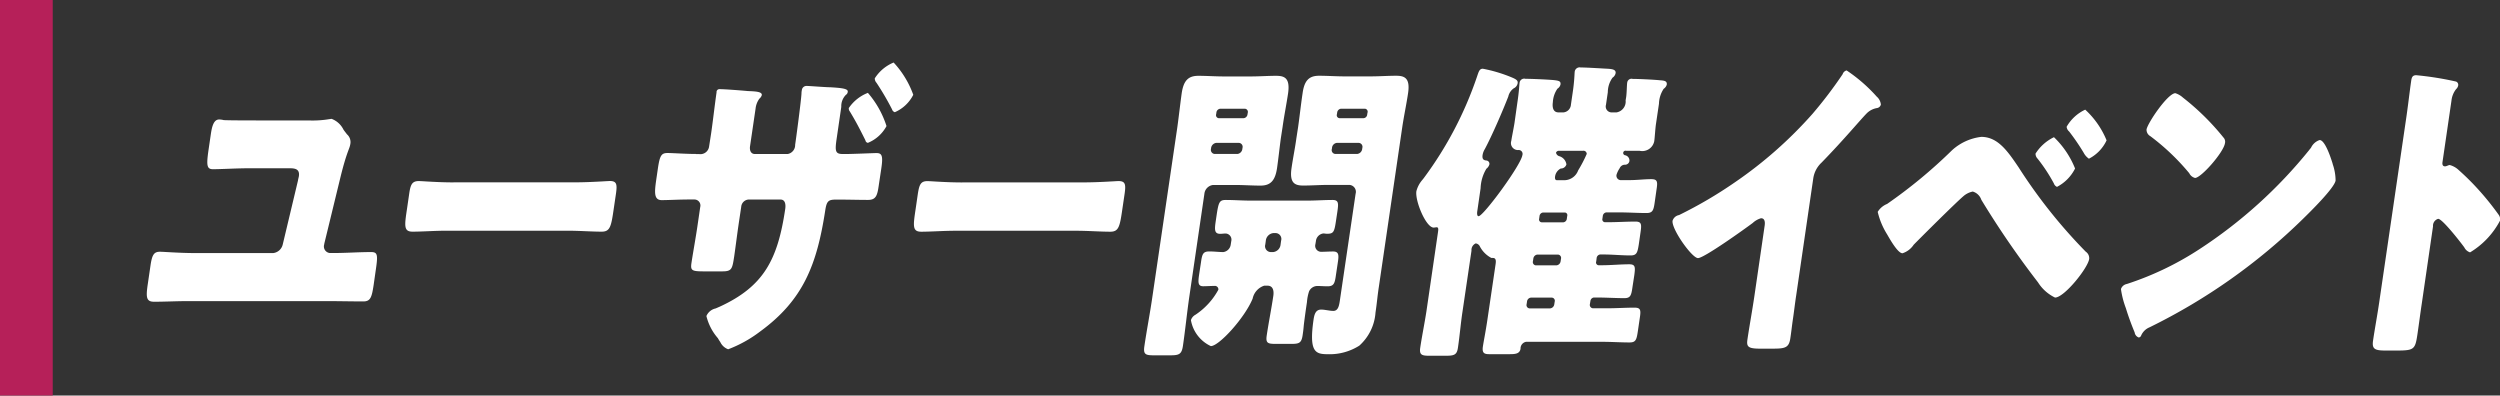 <svg id="xtream_ttl02_2" xmlns="http://www.w3.org/2000/svg" width="189.62" height="30" viewBox="0 0 189.62 30">
  <rect x="0" y="0" width="189.62" height="30" fill="#333333" stroke="none"/>
  <defs>
    <style>
      .cls-1 {
        fill: #fff;
        fill-rule: evenodd;
      }

      .cls-2 {
        fill: #b62059;
      }
    </style>
  </defs>
  <path id="ユーザー開催イベント_" data-name="ユーザー開催イベント " class="cls-1" d="M1090.41,563.134c-0.46,0-2.04,0-2.44-.024a1.494,1.494,0,0,0-.35-0.048c-0.44,0-.55.624-0.62,1.056l-0.19,1.3c-0.16,1.128-.12,1.416.34,1.416,0.64,0,1.81-.072,2.77-0.072h3.04c0.4,0,.79.048,0.71,0.6-0.02.12-.06,0.24-0.07,0.336l-1.15,4.825a0.846,0.846,0,0,1-.72.672h-5.94c-1.18,0-2.36-.1-2.66-0.1-0.46,0-.6.24-0.72,1.08l-0.2,1.368c-0.15,1.008-.12,1.344.48,1.344,0.84,0,1.71-.048,2.57-0.048h10.52c0.92,0,1.84.024,2.78,0.024,0.54,0,.64-0.312.78-1.248l0.14-.984c0.19-1.272.19-1.512-.33-1.512-0.94,0-1.9.072-2.84,0.072h-0.3a0.5,0.5,0,0,1-.42-0.648c0-.024.01-0.048,0.01-0.072l1.22-5.017c0.49-1.992.69-2.136,0.75-2.52a0.779,0.779,0,0,0-.25-0.744c-0.09-.12-0.19-0.24-0.27-0.36a1.641,1.641,0,0,0-.9-0.816c-0.06,0-.12.024-0.18,0.024a7.671,7.671,0,0,1-1.48.1h-4.08Zm14.99,4.7c-1.26,0-2.36-.1-2.64-0.1-0.52,0-.63.288-0.73,1.009l-0.16,1.1c-0.19,1.272-.26,1.728.42,1.728,0.74,0,1.69-.072,2.57-0.072h9.21c0.88,0,1.78.072,2.57,0.072,0.64,0,.72-0.408.91-1.728l0.17-1.153c0.1-.7.06-0.96-0.46-0.96-0.18,0-1.48.1-2.66,0.1h-9.2Zm31.43-6.792a3.112,3.112,0,0,0-1.45,1.152,0.357,0.357,0,0,0,.08.264c0.48,0.792.76,1.344,1.18,2.184a0.219,0.219,0,0,0,.19.192,2.8,2.8,0,0,0,1.41-1.272A7.209,7.209,0,0,0,1136.83,561.046Zm1.95-2.3a3.084,3.084,0,0,0-1.43,1.2,0.484,0.484,0,0,0,.13.336,20.648,20.648,0,0,1,1.18,2.016,0.312,0.312,0,0,0,.21.216,2.822,2.822,0,0,0,1.4-1.32A7.114,7.114,0,0,0,1138.78,558.742Zm-15,6.936c-0.76,0-1.75-.072-2.15-0.072-0.46,0-.58.192-0.72,1.1l-0.14.96c-0.13.912-.18,1.513,0.42,1.513,0.52,0,1.31-.048,2.09-0.048h0.4a0.456,0.456,0,0,1,.43.576l-0.19,1.3c-0.14.984-.33,1.992-0.48,2.976-0.07.528,0.04,0.6,0.94,0.6h1.4c0.74,0,.76-0.192.91-1.152,0.12-.84.22-1.656,0.34-2.472l0.19-1.272a0.6,0.6,0,0,1,.54-0.552h2.44c0.34,0,.41.336,0.36,0.7-0.57,3.864-1.63,5.88-4.95,7.416l-0.33.144a0.985,0.985,0,0,0-.7.576,3.982,3.982,0,0,0,.87,1.68q0.1,0.18.18,0.288a1.067,1.067,0,0,0,.6.553,9.572,9.572,0,0,0,2.42-1.345c3.29-2.4,4.31-5.088,4.94-9.168,0.11-.744.25-0.84,0.83-0.84h0.22c0.74,0,1.47.024,2.2,0.024,0.62,0,.71-0.36.82-1.153l0.18-1.2c0.15-.984.06-1.2-0.36-1.2-0.2,0-1.81.072-2.33,0.072h-0.22c-0.58,0-.61-0.216-0.47-1.176l0.35-2.4a1.219,1.219,0,0,1,.35-0.912,0.292,0.292,0,0,0,.14-0.24c0.04-.24-0.54-0.288-1.33-0.336-0.38,0-1.55-.1-1.81-0.1a0.352,0.352,0,0,0-.34.312,1.409,1.409,0,0,0-.03.288c-0.03.528-.38,3.192-0.48,3.864a0.687,0.687,0,0,1-.57.7h-2.48c-0.3,0-.42-0.264-0.37-0.6l0.42-2.856a1.56,1.56,0,0,1,.29-0.744,0.551,0.551,0,0,0,.18-0.264c0.04-.264-0.46-0.288-1.07-0.312-0.5-.048-1.74-0.144-2.14-0.144a0.214,0.214,0,0,0-.22.24c-0.15,1.032-.26,2.064-0.41,3.1l-0.16,1.032a0.667,0.667,0,0,1-.76.552h-0.24Zm20.2,2.16c-1.26,0-2.36-.1-2.64-0.1-0.52,0-.62.288-0.73,1.009l-0.16,1.1c-0.19,1.272-.26,1.728.42,1.728,0.74,0,1.69-.072,2.58-0.072h9.2c0.88,0,1.79.072,2.57,0.072,0.64,0,.72-0.408.91-1.728l0.17-1.153c0.1-.7.06-0.96-0.46-0.96-0.18,0-1.47.1-2.65,0.1h-9.21Zm20.37,4.705a0.659,0.659,0,0,1-.56.576c-0.34,0-.7-0.048-1.06-0.048-0.48,0-.55.192-0.64,0.84l-0.15.984c-0.07.528-.08,0.816,0.32,0.816,0.28,0,.57-0.024.85-0.024a0.262,0.262,0,0,1,.3.288,5.314,5.314,0,0,1-1.74,1.9,0.705,0.705,0,0,0-.34.408,2.674,2.674,0,0,0,1.51,1.968c0.62,0,2.57-2.136,3.17-3.6a1.311,1.311,0,0,1,.88-0.984h0.24c0.4,0,.51.336,0.45,0.768-0.15,1.008-.35,1.992-0.5,3-0.09.6,0.08,0.648,0.7,0.648h1.14c0.6,0,.79-0.048.88-0.648,0.02-.144.06-0.384,0.09-0.768,0.05-.432.17-1.3,0.24-1.752a3.409,3.409,0,0,1,.16-0.816,0.7,0.7,0,0,1,.64-0.408c0.22,0,.48.024,0.76,0.024,0.48,0,.55-0.216.64-0.864l0.14-.936c0.09-.576.08-0.84-0.36-0.84-0.32,0-.62.024-0.92,0.024a0.455,0.455,0,0,1-.42-0.576l0.04-.24a0.651,0.651,0,0,1,.56-0.576c0.1,0,.18.024,0.28,0.024,0.52,0,.56-0.144.7-1.1l0.09-.6c0.09-.624.09-0.864-0.37-0.864-0.62,0-1.25.048-1.87,0.048h-4.38c-0.62,0-1.23-.048-1.85-0.048-0.5,0-.55.192-0.71,1.272l-0.06.408c-0.08.576-.09,0.888,0.35,0.888,0.14,0,.28-0.024.42-0.024a0.465,0.465,0,0,1,.42.576Zm3.43-.864a0.447,0.447,0,0,1,.39.576l-0.04.288a0.633,0.633,0,0,1-.56.576h-0.2a0.448,0.448,0,0,1-.4-0.576l0.04-.288a0.642,0.642,0,0,1,.57-0.576h0.2Zm-3.11-3.649c0.64,0,1.28.048,1.94,0.048,0.76,0,1.11-.384,1.25-1.32,0.11-.768.19-1.536,0.29-2.28l0.13-.84c0.12-.864.29-1.7,0.42-2.568,0.16-1.152-.27-1.32-0.91-1.32-0.62,0-1.27.048-1.91,0.048h-2.06c-0.66,0-1.29-.048-1.93-0.048-0.78,0-1.12.384-1.26,1.32-0.12.864-.21,1.7-0.33,2.568l-1.9,12.913c-0.18,1.248-.42,2.472-0.6,3.7-0.1.649,0.1,0.7,0.76,0.7h1.14c0.7,0,.92-0.048,1.02-0.7,0.18-1.224.3-2.448,0.48-3.7l1.15-7.849a0.75,0.75,0,0,1,.66-0.672h1.66Zm-1.21-5.064a0.229,0.229,0,0,1-.22-0.288l0.02-.12a0.324,0.324,0,0,1,.3-0.312h1.86a0.244,0.244,0,0,1,.22.312l-0.02.12a0.328,0.328,0,0,1-.3.288h-1.86Zm1.52,1.872a0.3,0.3,0,0,1,.26.384l-0.01.072a0.432,0.432,0,0,1-.37.384h-1.74a0.313,0.313,0,0,1-.27-0.384l0.01-.072a0.452,0.452,0,0,1,.38-0.384h1.74Zm7.64,12c-0.06.408-.15,0.744-0.49,0.744-0.28,0-.64-0.1-0.92-0.1-0.42,0-.52.36-0.58,0.768-0.36,2.5.16,2.617,1.12,2.617a4.2,4.2,0,0,0,2.35-.649,3.713,3.713,0,0,0,1.23-2.52c0.1-.648.15-1.272,0.25-1.92l1.78-12.145c0.13-.864.31-1.7,0.44-2.568,0.17-1.152-.27-1.32-0.91-1.32-0.62,0-1.27.048-1.91,0.048h-2.02c-0.64,0-1.27-.048-1.91-0.048-0.78,0-1.12.384-1.25,1.32-0.13.864-.22,1.728-0.34,2.568l-0.13.84c-0.1.744-.26,1.512-0.37,2.28-0.17,1.152.27,1.32,0.89,1.32,0.64,0,1.28-.048,1.9-0.048h1.6a0.524,0.524,0,0,1,.47.672Zm0-13.873a0.224,0.224,0,0,1-.22-0.288l0.02-.12a0.331,0.331,0,0,1,.3-0.312h1.8a0.23,0.23,0,0,1,.2.312l-0.02.12a0.3,0.3,0,0,1-.28.288h-1.8Zm1.44,1.872a0.3,0.3,0,0,1,.27.384l-0.01.072a0.432,0.432,0,0,1-.38.384h-1.66a0.292,0.292,0,0,1-.26-0.384l0.01-.072a0.414,0.414,0,0,1,.37-0.384h1.66Zm12.76,12.049a0.331,0.331,0,0,1,.3-0.312h1.58a0.24,0.24,0,0,1,.22.312l-0.03.192a0.354,0.354,0,0,1-.31.312H1187a0.249,0.249,0,0,1-.21-0.312Zm0.48-3.264a0.345,0.345,0,0,1,.3-0.312h1.58a0.255,0.255,0,0,1,.22.312l-0.03.192a0.354,0.354,0,0,1-.31.312h-1.58a0.249,0.249,0,0,1-.21-0.312Zm2.54-3.024a0.3,0.3,0,0,1-.26.264h-1.64a0.211,0.211,0,0,1-.2-0.264l0.03-.216a0.3,0.3,0,0,1,.28-0.264h1.64a0.2,0.2,0,0,1,.18.264Zm-0.75-2.929c-0.1,0-.17-0.072-0.14-0.288a0.807,0.807,0,0,1,.43-0.6,0.433,0.433,0,0,0,.43-0.312,0.76,0.76,0,0,0-.55-0.624,0.351,0.351,0,0,1-.24-0.264,0.229,0.229,0,0,1,.22-0.144h1.82a0.244,0.244,0,0,1,.29.24,10.238,10.238,0,0,1-.65,1.248,1.131,1.131,0,0,1-1.07.744h-0.54Zm4.76-.912a0.43,0.43,0,0,1,.4-0.264,0.33,0.33,0,0,0,.34-0.288,0.408,0.408,0,0,0-.34-0.432,0.174,0.174,0,1,1,.09-0.336h1.02a0.927,0.927,0,0,0,1.11-.72c0.05-.336.07-0.912,0.14-1.368l0.22-1.488a2.133,2.133,0,0,1,.36-1.128,0.556,0.556,0,0,0,.23-0.312c0.04-.288-0.2-0.312-0.55-0.336-0.48-.048-1.59-0.1-2.03-0.1a0.331,0.331,0,0,0-.42.288c-0.03.168-.03,0.768-0.08,1.1l-0.04.24a0.832,0.832,0,0,1-.69.912h-0.4a0.448,0.448,0,0,1-.4-0.576l0.14-.96a1.889,1.889,0,0,1,.36-1.1,0.524,0.524,0,0,0,.23-0.336c0.04-.264-0.23-0.312-0.55-0.336-0.51-.024-1.62-0.1-2.1-0.1a0.374,0.374,0,0,0-.45.312c-0.02.144-.02,0.7-0.15,1.56l-0.14.96a0.628,0.628,0,0,1-.56.576h-0.38c-0.38,0-.49-0.336-0.43-0.768a1.987,1.987,0,0,1,.35-1.032,0.515,0.515,0,0,0,.23-0.312c0.03-.24-0.08-0.288-0.49-0.336-0.5-.048-1.71-0.1-2.17-0.1a0.349,0.349,0,0,0-.44.288c-0.03.168-.03,0.6-0.18,1.584l-0.21,1.488c-0.09.552-.21,1.1-0.24,1.344a0.529,0.529,0,0,0,.52.7,0.294,0.294,0,0,1,.32.384c-0.11.768-2.96,4.633-3.32,4.633-0.14,0-.12-0.264-0.1-0.384l0.25-1.729a3.093,3.093,0,0,1,.44-1.488,0.628,0.628,0,0,0,.23-0.336,0.255,0.255,0,0,0-.26-0.288c-0.12-.024-0.31-0.048-0.26-0.408a1.234,1.234,0,0,1,.17-0.456c0.54-1.008,1.36-2.9,1.78-3.984a1.05,1.05,0,0,1,.41-0.624,0.52,0.52,0,0,0,.3-0.384c0.03-.192-0.06-0.288-0.47-0.456a11.035,11.035,0,0,0-2.17-.648c-0.26,0-.31.216-0.45,0.624a27.931,27.931,0,0,1-4,7.632c-0.03.048-.08,0.1-0.13,0.168a2.1,2.1,0,0,0-.46.864c-0.11.745,0.73,2.761,1.31,2.761,0.08,0,.17-0.024.23-0.024,0.16,0,.12.216,0.1,0.36l-0.88,6.024c-0.14.912-.33,1.824-0.47,2.761-0.08.552,0.15,0.6,0.71,0.6h1.2c0.64,0,.87-0.048.95-0.6,0.14-.937.21-1.849,0.35-2.761l0.68-4.608a0.544,0.544,0,0,1,.32-0.552,0.4,0.4,0,0,1,.32.24,2.063,2.063,0,0,0,.87.864h0.12c0.24,0,.23.24,0.2,0.456l-0.63,4.272c-0.12.816-.28,1.608-0.34,2.017-0.06.456,0.1,0.552,0.48,0.552h1.54c0.44,0,.77-0.024.84-0.408a0.512,0.512,0,0,1,.42-0.529h5.8c0.68,0,1.36.048,2.04,0.048,0.48,0,.54-0.192.64-0.864l0.14-.96c0.1-.624.08-0.816-0.4-0.816-0.68,0-1.36.048-2.04,0.048h-1.12a0.255,0.255,0,0,1-.22-0.312l0.04-.24a0.3,0.3,0,0,1,.26-0.264h0.26c0.68,0,1.37.048,2.05,0.048,0.46,0,.53-0.192.62-0.84l0.14-.912c0.08-.6.08-0.816-0.38-0.816-0.68,0-1.39.072-2.07,0.072h-0.27a0.211,0.211,0,0,1-.17-0.288l0.03-.24a0.31,0.31,0,0,1,.26-0.288h0.26c0.69,0,1.37.072,2.05,0.072,0.46,0,.53-0.192.63-0.84l0.13-.912c0.09-.6.08-0.816-0.38-0.816-0.68,0-1.39.048-2.07,0.048h-0.26a0.209,0.209,0,0,1-.18-0.264l0.03-.216a0.307,0.307,0,0,1,.26-0.264h1.02c0.68,0,1.34.048,2.02,0.048,0.48,0,.55-0.192.64-0.84l0.13-.913c0.1-.624.08-0.816-0.4-0.816-0.52,0-1.07.072-1.61,0.072h-0.64a0.339,0.339,0,0,1-.38-0.408A1.883,1.883,0,0,1,1193.85,566.758Zm14.68,0.792a2.038,2.038,0,0,1,.64-1.224c1.77-1.824,2.85-3.144,3.41-3.72a1.434,1.434,0,0,1,.78-0.408,0.358,0.358,0,0,0,.3-0.264,0.891,0.891,0,0,0-.31-0.6,11.945,11.945,0,0,0-2.29-1.992,0.432,0.432,0,0,0-.3.288,32.831,32.831,0,0,1-2.28,3,31.881,31.881,0,0,1-5.87,5.184,32.813,32.813,0,0,1-4.26,2.5,0.63,0.63,0,0,0-.49.432c-0.09.624,1.47,2.832,1.93,2.832s3.54-2.208,4.15-2.664a1.557,1.557,0,0,1,.63-0.36c0.26,0,.33.24,0.27,0.6l-0.78,5.352c-0.16,1.08-.36,2.16-0.52,3.24-0.08.553,0.04,0.7,0.98,0.7h0.82c1,0,1.34-.024,1.45-0.769,0.07-.456.12-0.912,0.18-1.344,0.1-.648.17-1.3,0.27-1.944Zm12.75-3.168a3.981,3.981,0,0,0-2.24,1.032,37.668,37.668,0,0,1-4.91,4.057,1.475,1.475,0,0,0-.71.6,5.628,5.628,0,0,0,.71,1.7c0.21,0.36.81,1.44,1.17,1.44a1.608,1.608,0,0,0,.85-0.648c0.69-.7,3.12-3.12,3.76-3.672a1.546,1.546,0,0,1,.72-0.361,0.973,0.973,0,0,1,.65.625,67.749,67.749,0,0,0,4.3,6.264,3.128,3.128,0,0,0,1.29,1.152c0.7,0,2.49-2.232,2.59-2.928a0.594,0.594,0,0,0-.26-0.552,39.544,39.544,0,0,1-5.1-6.409C1223.29,565.486,1222.54,564.382,1221.28,564.382Zm5.51,0.024a3.4,3.4,0,0,0-1.4,1.248,0.541,0.541,0,0,0,.16.384,12.618,12.618,0,0,1,1.23,1.872,0.434,0.434,0,0,0,.24.264,3.161,3.161,0,0,0,1.37-1.392A6.762,6.762,0,0,0,1226.79,564.406Zm0.96-.792a0.528,0.528,0,0,0,.19.36,16.527,16.527,0,0,1,1.1,1.608,1.255,1.255,0,0,0,.4.456,2.965,2.965,0,0,0,1.34-1.392,6.5,6.5,0,0,0-1.62-2.328A3.175,3.175,0,0,0,1227.75,563.614Zm8.25-2.544c-0.58,0-2.12,2.28-2.19,2.76a0.562,0.562,0,0,0,.29.5,17.219,17.219,0,0,1,2.95,2.808,0.671,0.671,0,0,0,.44.36c0.46,0,2.17-1.944,2.27-2.64a0.462,0.462,0,0,0-.12-0.432,18.663,18.663,0,0,0-3.07-3.024A1.547,1.547,0,0,0,1236,561.07Zm10.94,3.552a1.116,1.116,0,0,0-.65.576c-0.05.072-.1,0.12-0.15,0.192a35.8,35.8,0,0,1-8.32,7.513,23.094,23.094,0,0,1-5.51,2.64,0.576,0.576,0,0,0-.44.384,6.7,6.7,0,0,0,.37,1.44c0.19,0.624.42,1.248,0.67,1.848a0.473,0.473,0,0,0,.31.384,0.219,0.219,0,0,0,.18-0.144,1.175,1.175,0,0,1,.63-0.624,44.759,44.759,0,0,0,11.65-8.232c0.49-.48,2.38-2.329,2.47-2.905a3.84,3.84,0,0,0-.18-1.128c-0.04-.1-0.05-0.192-0.08-0.264C1247.77,565.918,1247.34,564.622,1246.94,564.622Zm8.6,6.553a0.545,0.545,0,0,1,.39-0.576c0.32,0,1.7,1.776,1.98,2.16a0.735,0.735,0,0,0,.44.384,6.135,6.135,0,0,0,2.28-2.424,0.632,0.632,0,0,0-.08-0.384,20.944,20.944,0,0,0-1.56-1.945,19.138,19.138,0,0,0-1.5-1.488,1.59,1.59,0,0,0-.68-0.384c-0.1,0-.24.1-0.36,0.1-0.22,0-.21-0.216-0.19-0.336l0.68-4.656a1.708,1.708,0,0,1,.35-0.864,0.491,0.491,0,0,0,.16-0.288,0.262,0.262,0,0,0-.17-0.288,23.533,23.533,0,0,0-3.01-.48c-0.28,0-.35.144-0.39,0.456-0.11.744-.25,1.992-0.4,2.976l-2.03,13.849c-0.14.96-.32,1.9-0.46,2.856-0.09.625,0.13,0.745,0.93,0.745h0.9c1.3,0,1.37-.1,1.54-1.249,0.12-.816.22-1.608,0.34-2.4Z" transform="translate(-1071 -554)"/>
  <rect id="長方形_7" data-name="長方形 7" class="cls-2" width="4" height="30"/>
</svg>
